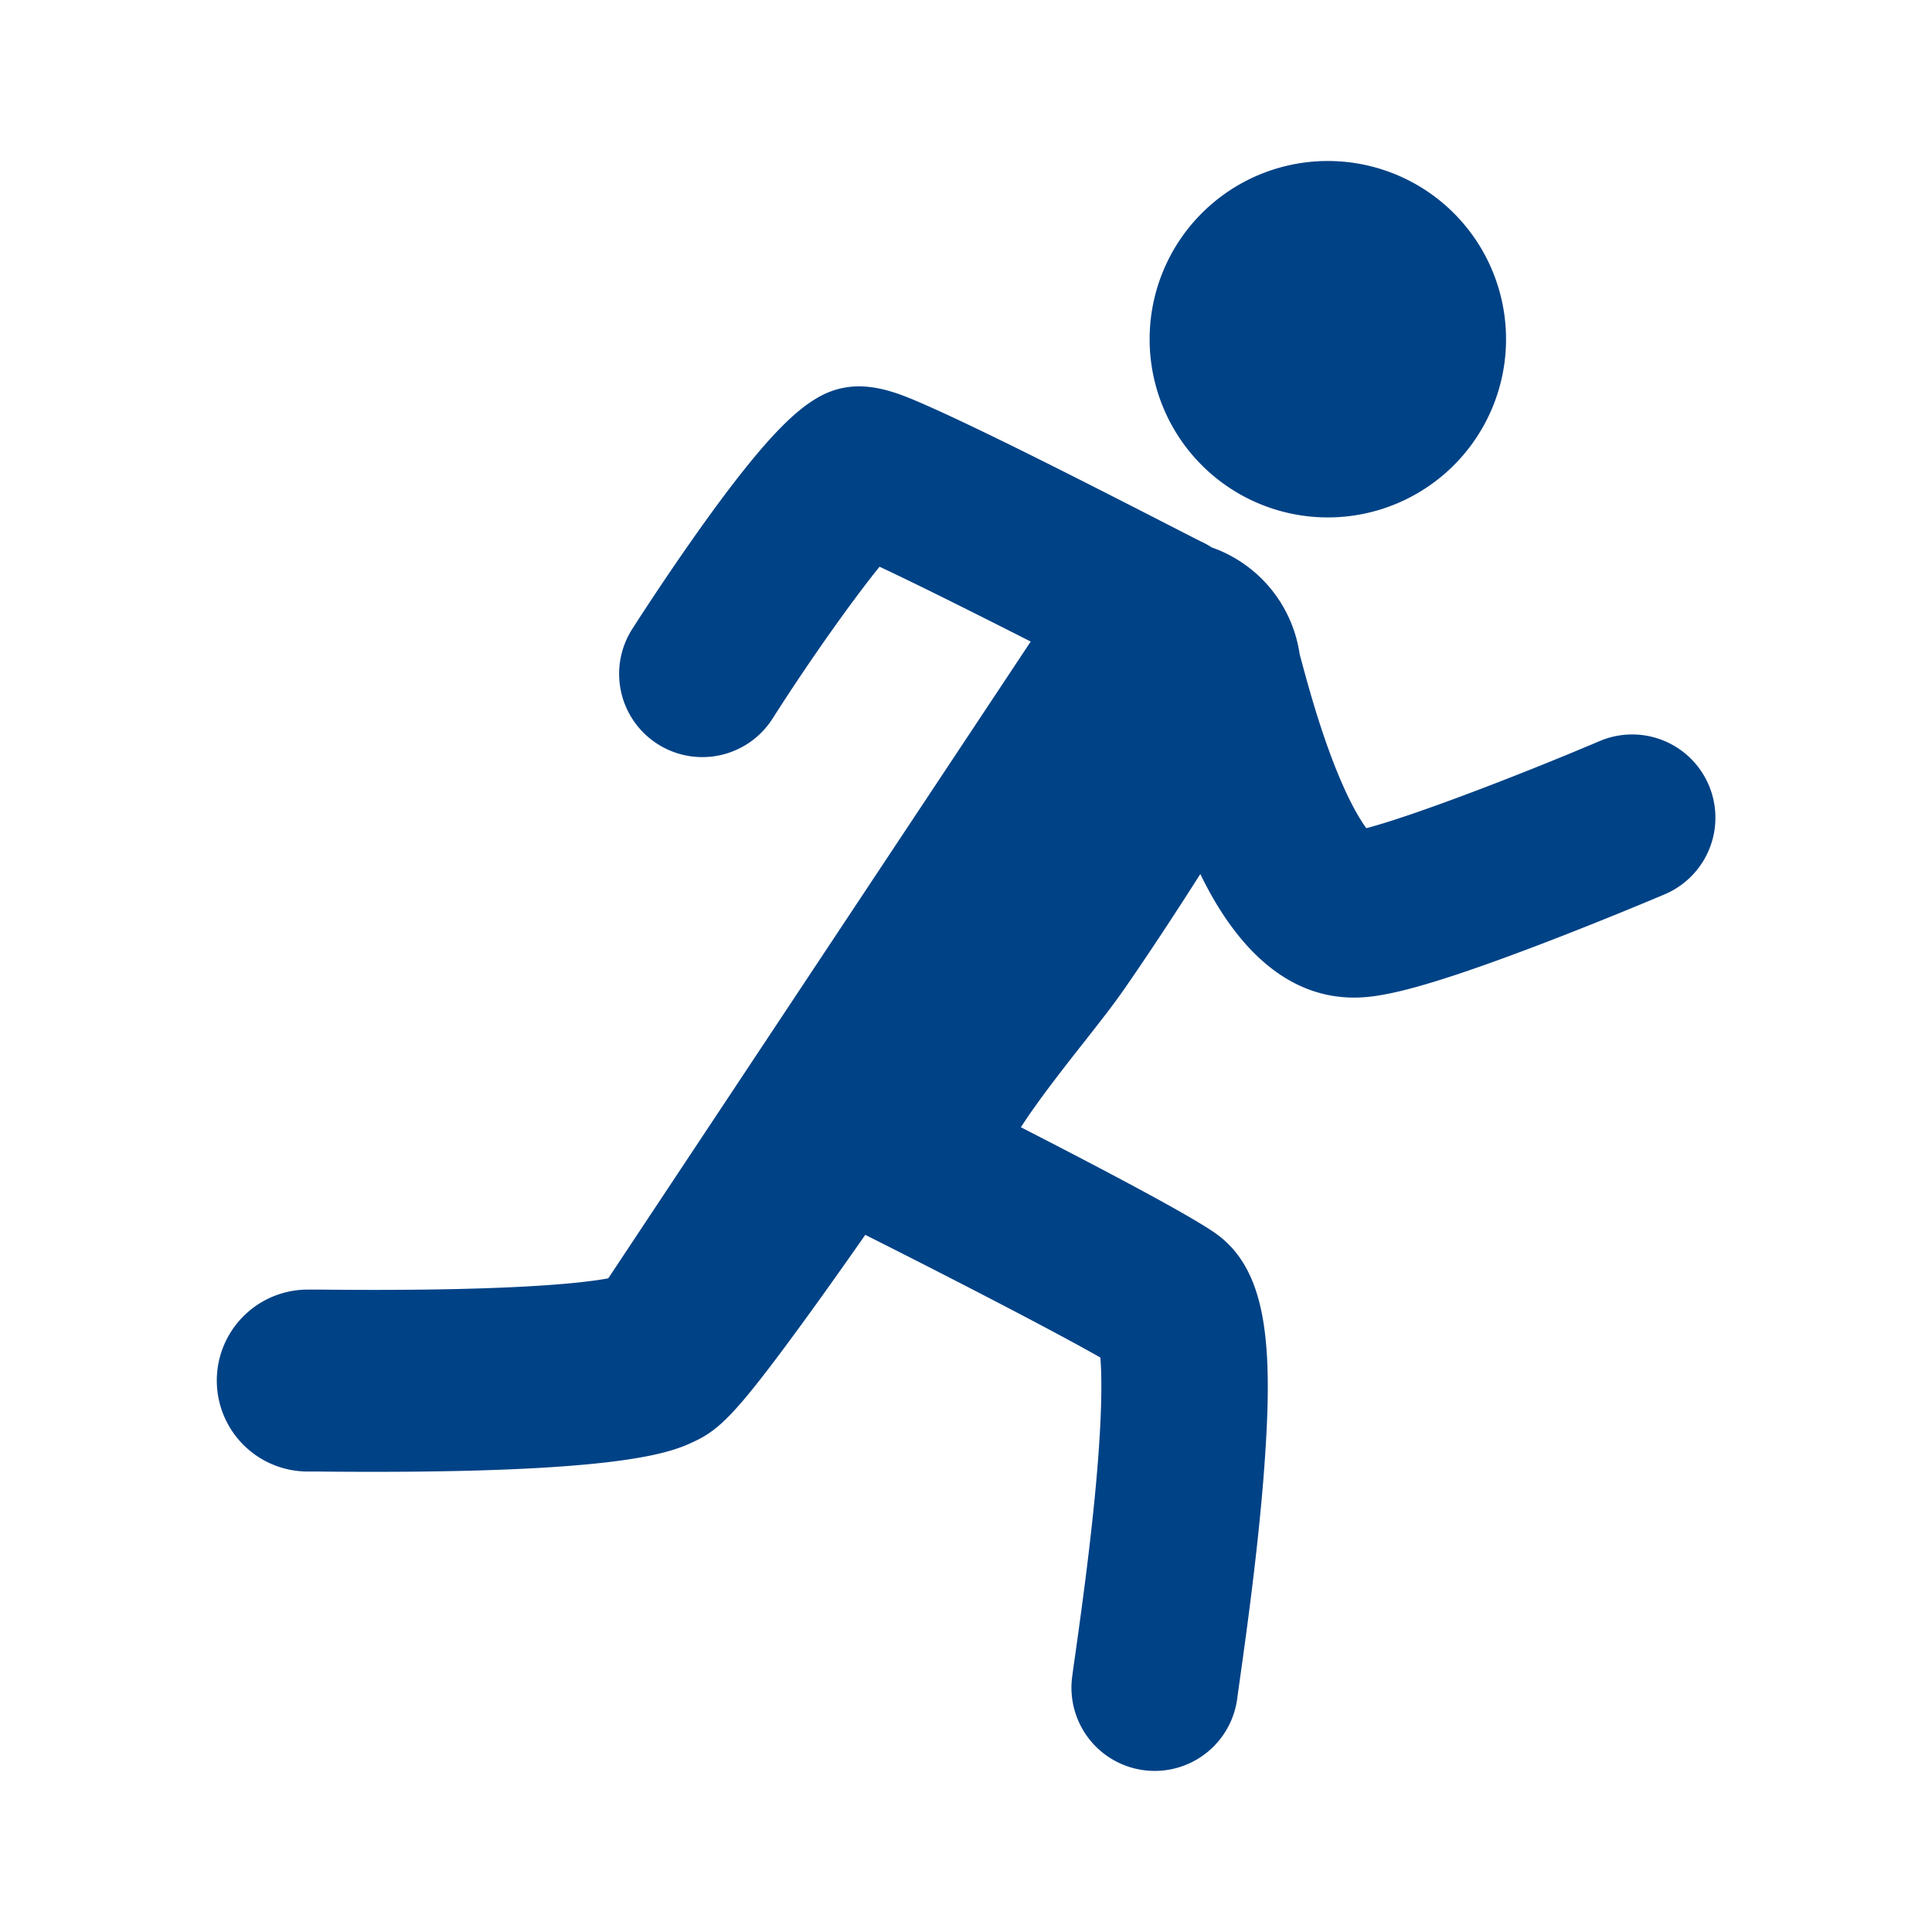 <svg id="icon" xmlns="http://www.w3.org/2000/svg" viewBox="0 0 1200 1200"><defs><style>.cls-1{fill:#004286;}</style></defs><path class="cls-1" d="M824.74,100A110.69,110.69,0,1,1,714.05,210.69,110.69,110.69,0,0,1,824.74,100ZM640.19,398.49Q576.6,366.19,546.31,352C529,373.41,502.83,410.26,480,446.1a51.7,51.7,0,1,1-87.19-55.58c.74-1.17,18.45-28.91,39.84-59.14,42.31-59.82,61.2-75.9,74.07-83.72,25-15.22,48.85-4.67,69.87,4.63,12.07,5.34,28,12.88,48.68,23,36.15,17.75,77.29,38.84,101.87,51.45,8.66,4.44,16.85,8.64,19,9.67a52,52,0,0,1,6.48,3.6,82.95,82.95,0,0,1,54.62,66.31c.32,1.19.67,2.47,1.05,3.89,3.67,13.65,10.51,39.05,20.09,63.79,8.77,22.65,16,34.55,20.25,40.4,27.33-7.07,92.37-31.77,144.92-54.1a51.7,51.7,0,1,1,40.45,95.16c-1.48.63-36.53,15.51-76.12,30.66-76.55,29.29-101.13,33.41-116.28,33.5H841c-52.09,0-81.58-48.21-95.47-76.73-15.27,24-32.17,49.81-47.95,72.45-6.56,9.41-14.82,19.92-24.38,32.08-12.38,15.74-28.34,36-39.11,52.75,46.83,24,103.53,53.71,120.67,65.71,32.72,22.9,36,70.45,30.56,144.84-3.6,49.38-11,102.38-15,130.86-.8,5.67-1.44,10.23-1.85,13.37a51.71,51.71,0,0,1-51.2,45,53.51,53.51,0,0,1-6.76-.44,51.7,51.7,0,0,1-44.57-58c.44-3.38,1.12-8.26,2-14.35,3.25-23.16,9.3-66.25,13-107.52,3.84-43.13,3.42-65.53,2.51-76.45-27.06-15.44-88.43-47.27-146-76.2-17.86,25.54-33.2,47-45.76,64-34.62,47-45.34,57.18-60,64.11-13.37,6.34-40.24,19.08-200,19.08q-16.47,0-34.88-.19l-5.65,0a56.49,56.49,0,1,1,0-113l6.82,0c119.16,1.25,164.29-4.09,179.83-7M745.13,336l.77.35C745.57,336.21,745.31,336.1,745.13,336Z"/></svg>